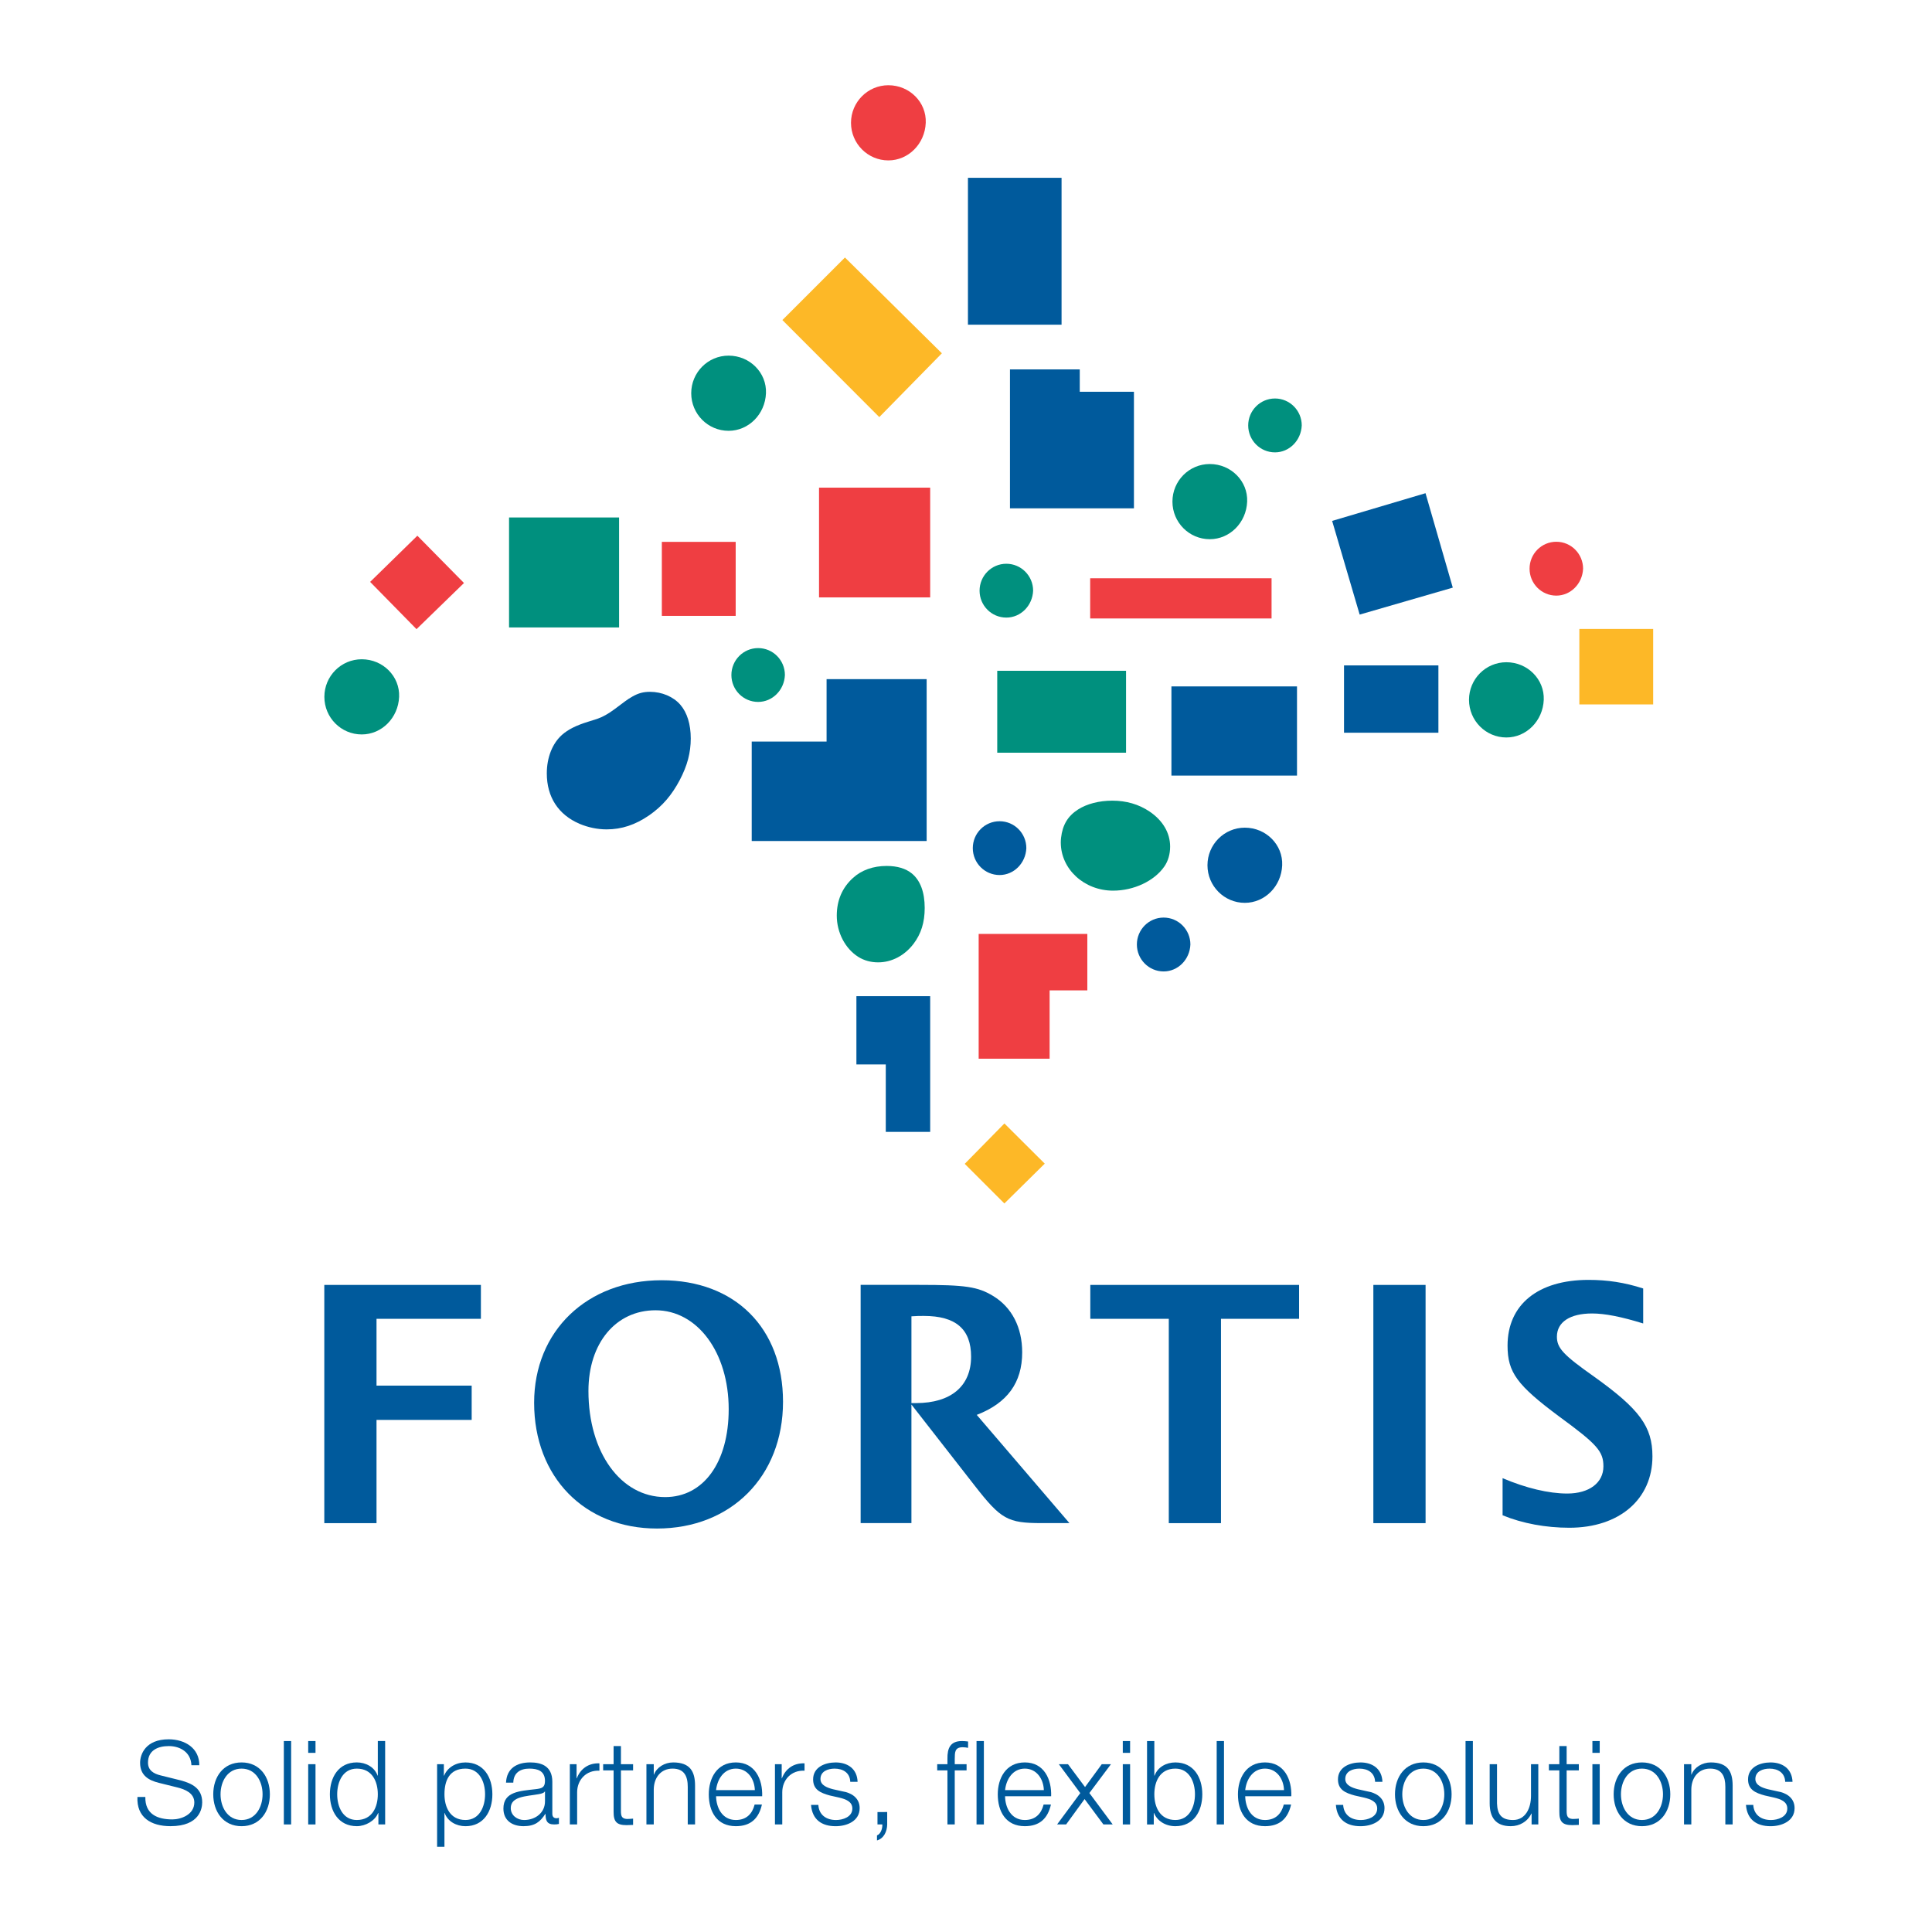 <?xml version="1.0" encoding="utf-8"?>
<!-- Generator: Adobe Illustrator 13.0.0, SVG Export Plug-In . SVG Version: 6.00 Build 14948)  -->
<!DOCTYPE svg PUBLIC "-//W3C//DTD SVG 1.0//EN" "http://www.w3.org/TR/2001/REC-SVG-20010904/DTD/svg10.dtd">
<svg version="1.0" id="Layer_1" xmlns="http://www.w3.org/2000/svg" xmlns:xlink="http://www.w3.org/1999/xlink" x="0px" y="0px"
	 width="192.756px" height="192.756px" viewBox="0 0 192.756 192.756" enable-background="new 0 0 192.756 192.756"
	 xml:space="preserve">
<g>
	<polygon fill-rule="evenodd" clip-rule="evenodd" fill="#FFFFFF" points="0,0 192.756,0 192.756,192.756 0,192.756 0,0 	"/>
	<polygon fill-rule="evenodd" clip-rule="evenodd" fill="#FDB827" points="87.727,41.613 93.972,35.249 84.301,25.692 
		78.059,31.931 87.727,41.613 	"/>
	<polygon fill-rule="evenodd" clip-rule="evenodd" fill="#FDB827" points="100.207,120.07 104.235,116.096 100.21,112.088 
		96.251,116.117 100.207,120.07 	"/>
	<path fill-rule="evenodd" clip-rule="evenodd" fill="#005A9C" d="M62.31,70.009l-0.972,0.729c-0.645,0.481-1.213,0.798-1.764,0.986
		c-0.118,0.042-0.421,0.132-0.906,0.286c-1.178,0.362-1.994,0.773-2.597,1.307c-0.962,0.857-1.516,2.262-1.516,3.844
		c0,2.356,1.15,4.126,3.269,5.032c0.861,0.362,1.785,0.554,2.705,0.554c1.485,0,2.851-0.45,4.221-1.391
		c0.666-0.459,1.262-0.99,1.76-1.575c0.944-1.094,1.794-2.698,2.146-4.053c0.174-0.662,0.261-1.353,0.261-2.049
		c0-1.412-0.362-2.589-1.042-3.37c-0.697-0.801-1.836-1.286-3.029-1.286c-0.645,0-1.139,0.129-1.725,0.457
		C62.843,69.633,62.571,69.811,62.31,70.009L62.31,70.009z"/>
	<polygon fill-rule="evenodd" clip-rule="evenodd" fill="#005A9C" points="74.999,83.908 92.452,83.908 92.452,67.758 
		82.468,67.758 82.468,73.986 74.999,73.986 74.999,83.908 	"/>
	<polygon fill-rule="evenodd" clip-rule="evenodd" fill="#005A9C" points="116.873,77.38 129.402,77.38 129.402,68.483 
		116.873,68.483 116.873,77.38 	"/>
	<polygon fill-rule="evenodd" clip-rule="evenodd" fill="#005A9C" points="134.093,73.104 143.51,73.104 143.51,66.388 
		134.093,66.388 134.093,73.104 	"/>
	<polygon fill-rule="evenodd" clip-rule="evenodd" fill="#005A9C" points="135.654,61.318 144.945,58.627 142.224,49.207 
		132.908,51.971 135.654,61.318 	"/>
	<polygon fill-rule="evenodd" clip-rule="evenodd" fill="#005A9C" points="100.765,50.716 113.133,50.716 113.133,39.086 
		107.728,39.086 107.728,36.855 100.765,36.855 100.765,50.716 	"/>
	<polygon fill-rule="evenodd" clip-rule="evenodd" fill="#005A9C" points="96.572,32.395 105.912,32.395 105.912,17.74 
		96.572,17.74 96.572,32.395 	"/>
	<polygon fill-rule="evenodd" clip-rule="evenodd" fill="#005A9C" points="88.375,112.928 92.804,112.928 92.804,99.389 
		85.444,99.389 85.444,106.199 88.375,106.199 88.375,112.928 	"/>
	<path fill-rule="evenodd" clip-rule="evenodd" fill="#005A9C" d="M102.398,84.619c0-1.485-1.198-2.684-2.669-2.684
		c-1.478,0-2.673,1.199-2.673,2.684c0,1.484,1.196,2.683,2.673,2.683C101.158,87.302,102.336,86.118,102.398,84.619L102.398,84.619z
		"/>
	<path fill-rule="evenodd" clip-rule="evenodd" fill="#005A9C" d="M118.766,94.231c0-1.481-1.196-2.684-2.67-2.684
		c-1.475,0-2.67,1.203-2.67,2.684c0,1.484,1.195,2.69,2.67,2.69C117.528,96.921,118.706,95.737,118.766,94.231L118.766,94.231z"/>
	<path fill-rule="evenodd" clip-rule="evenodd" fill="#005A9C" d="M127.924,86.327c0.084-2.046-1.61-3.75-3.729-3.75
		c-2.057,0-3.726,1.68-3.726,3.75c0,2.07,1.669,3.75,3.726,3.75C126.195,90.077,127.84,88.425,127.924,86.327L127.924,86.327z"/>
	<path fill-rule="evenodd" clip-rule="evenodd" fill="#00907E" d="M83.485,91.352c0,1.68,0.836,3.287,2.14,4.112
		c0.572,0.363,1.258,0.551,1.987,0.551c1.349,0,2.635-0.672,3.531-1.847c0.756-0.997,1.115-2.147,1.115-3.579
		c0-1.572-0.436-2.743-1.276-3.437c-0.61-0.498-1.457-0.756-2.517-0.756c-1.345,0-2.505,0.412-3.366,1.199
		C84.029,88.564,83.485,89.833,83.485,91.352L83.485,91.352z"/>
	<path fill-rule="evenodd" clip-rule="evenodd" fill="#00907E" d="M105.863,83.581c-0.018,0.156-0.028,0.313-0.028,0.467
		c0,2.666,2.329,4.812,5.221,4.812c2.07,0,4.112-0.965,5.109-2.408c0.377-0.54,0.579-1.234,0.579-1.987
		c0-1.37-0.735-2.614-2.063-3.506c-1.07-0.718-2.311-1.077-3.704-1.077c-1.321,0-2.541,0.317-3.427,0.885
		C106.539,81.419,106.01,82.298,105.863,83.581L105.863,83.581z"/>
	<polygon fill-rule="evenodd" clip-rule="evenodd" fill="#00907E" points="99.495,75.098 112.346,75.098 112.346,66.925 
		99.495,66.925 99.495,75.098 	"/>
	<polygon fill-rule="evenodd" clip-rule="evenodd" fill="#00907E" points="50.788,62.6 61.766,62.6 61.766,51.629 50.788,51.629 
		50.788,62.6 	"/>
	<path fill-rule="evenodd" clip-rule="evenodd" fill="#00907E" d="M129.876,42.445c0-1.481-1.195-2.687-2.67-2.687
		c-1.478,0-2.673,1.206-2.673,2.687c0,1.485,1.195,2.688,2.673,2.688C128.635,45.133,129.813,43.947,129.876,42.445L129.876,42.445z
		"/>
	<path fill-rule="evenodd" clip-rule="evenodd" fill="#00907E" d="M103.075,58.934c0-1.485-1.199-2.688-2.673-2.688
		c-1.475,0-2.67,1.203-2.67,2.688c0,1.484,1.195,2.683,2.67,2.683C101.834,61.617,103.013,60.432,103.075,58.934L103.075,58.934z"/>
	<path fill-rule="evenodd" clip-rule="evenodd" fill="#00907E" d="M78.31,67.347c0-1.485-1.195-2.687-2.67-2.687
		c-1.474,0-2.669,1.202-2.669,2.687s1.196,2.684,2.669,2.684C77.069,70.03,78.251,68.846,78.31,67.347L78.31,67.347z"/>
	<path fill-rule="evenodd" clip-rule="evenodd" fill="#00907E" d="M39.82,69.525c0.083-2.046-1.61-3.75-3.729-3.75
		c-2.06,0-3.729,1.68-3.729,3.75c0,2.074,1.669,3.75,3.729,3.75C38.092,73.275,39.733,71.619,39.82,69.525L39.82,69.525z"/>
	<path fill-rule="evenodd" clip-rule="evenodd" fill="#00907E" d="M124.429,50.046c0.083-2.042-1.61-3.75-3.729-3.75
		c-2.06,0-3.726,1.68-3.726,3.75c0,2.07,1.666,3.75,3.726,3.75C122.699,53.796,124.345,52.145,124.429,50.046L124.429,50.046z"/>
	<path fill-rule="evenodd" clip-rule="evenodd" fill="#00907E" d="M76.421,39.232c0.083-2.046-1.61-3.75-3.729-3.75
		c-2.06,0-3.729,1.676-3.729,3.75c0,2.074,1.669,3.75,3.729,3.75C74.693,42.982,76.337,41.327,76.421,39.232L76.421,39.232z"/>
	<polygon fill-rule="evenodd" clip-rule="evenodd" fill="#EF3E42" points="36.928,58.056 41.556,62.771 46.292,58.167 41.64,53.448 
		36.928,58.056 	"/>
	<polygon fill-rule="evenodd" clip-rule="evenodd" fill="#EF3E42" points="66.032,61.447 73.399,61.447 73.399,54.062 
		66.032,54.062 66.032,61.447 	"/>
	<polygon fill-rule="evenodd" clip-rule="evenodd" fill="#EF3E42" points="81.715,59.603 92.804,59.603 92.804,48.653 
		81.715,48.653 81.715,59.603 	"/>
	<polygon fill-rule="evenodd" clip-rule="evenodd" fill="#EF3E42" points="108.767,61.704 126.864,61.704 126.864,57.693 
		108.767,57.693 108.767,61.704 	"/>
	<polygon fill-rule="evenodd" clip-rule="evenodd" fill="#EF3E42" points="97.642,105.627 104.72,105.627 104.72,98.811 
		108.484,98.811 108.484,93.178 97.642,93.178 97.642,105.627 	"/>
	<polygon fill-rule="evenodd" clip-rule="evenodd" fill="#FDB827" points="157.572,70.281 164.937,70.281 164.937,62.75 
		157.572,62.75 157.572,70.281 	"/>
	<path fill-rule="evenodd" clip-rule="evenodd" fill="#00907E" d="M154.021,69.821c0.08-2.042-1.613-3.75-3.729-3.75
		c-2.061,0-3.729,1.68-3.729,3.75c0,2.074,1.669,3.757,3.729,3.757C152.289,73.578,153.934,71.919,154.021,69.821L154.021,69.821z"
		/>
	<path fill-rule="evenodd" clip-rule="evenodd" fill="#EF3E42" d="M157.945,56.738c0-1.485-1.199-2.687-2.67-2.687
		c-1.478,0-2.67,1.202-2.67,2.687c0,1.484,1.192,2.687,2.67,2.687C156.704,59.425,157.882,58.24,157.945,56.738L157.945,56.738z"/>
	<path fill-rule="evenodd" clip-rule="evenodd" fill="#EF3E42" d="M92.362,12.254c0.083-2.049-1.61-3.75-3.729-3.75
		c-2.056,0-3.729,1.68-3.729,3.75s1.673,3.75,3.729,3.75C90.63,16.004,92.278,14.352,92.362,12.254L92.362,12.254z"/>
	<polygon fill-rule="evenodd" clip-rule="evenodd" fill="#005A9C" points="32.355,128.197 47.979,128.197 47.979,131.578 
		37.565,131.578 37.565,138.244 47.059,138.244 47.059,141.664 37.565,141.664 37.565,151.965 32.355,151.965 32.355,128.197 	"/>
	<path fill-rule="evenodd" clip-rule="evenodd" fill="#005A9C" d="M78.122,139.852c0,7.443-5.172,12.65-12.575,12.65
		c-7.228,0-12.257-5.137-12.257-12.547c0-7.164,5.277-12.225,12.718-12.225C73.34,127.73,78.122,132.504,78.122,139.852
		L78.122,139.852z M58.709,138.777c0,6.131,3.224,10.588,7.654,10.588c3.823,0,6.339-3.457,6.339-8.768
		c0-5.668-3.12-9.871-7.298-9.871C61.435,130.727,58.709,134.002,58.709,138.777L58.709,138.777z"/>
	<polygon fill-rule="evenodd" clip-rule="evenodd" fill="#005A9C" points="116.611,131.578 108.78,131.578 108.78,128.197 
		129.61,128.197 129.61,131.578 121.818,131.578 121.818,151.965 116.611,151.965 116.611,131.578 	"/>
	<polygon fill-rule="evenodd" clip-rule="evenodd" fill="#005A9C" points="137.02,128.197 142.23,128.197 142.23,151.965 
		137.02,151.965 137.02,128.197 	"/>
	<path fill-rule="evenodd" clip-rule="evenodd" fill="#005A9C" d="M149.915,147.477c2.339,0.996,4.604,1.533,6.448,1.533
		c2.195,0,3.61-1.072,3.61-2.711c0-1.498-0.635-2.209-4.392-4.957c-4.217-3.135-5.172-4.414-5.172-7.088
		c0-4.098,3.046-6.559,8.078-6.559c1.875,0,3.576,0.25,5.454,0.857v3.492c-2.195-0.68-3.826-0.998-5.099-0.998
		c-2.198,0-3.509,0.855-3.509,2.314c0,1.141,0.638,1.82,3.718,3.994c4.538,3.242,5.813,4.988,5.813,7.947
		c0,4.275-3.297,7.123-8.291,7.123c-2.338,0-4.677-0.426-6.66-1.244V147.477L149.915,147.477z"/>
	<path fill-rule="evenodd" clip-rule="evenodd" fill="#005A9C" d="M85.866,128.193h5.844c4.607,0,5.845,0.178,7.371,1.105
		c1.875,1.135,2.903,3.137,2.903,5.629c0,3.027-1.488,5.059-4.534,6.236l9.246,10.797h-2.799c-3.366,0-4.039-0.389-6.625-3.703
		l-6.339-8.127v11.83h-5.067V128.193L85.866,128.193z M91.393,139.986c3.506,0,5.493-1.711,5.493-4.631
		c0-2.746-1.527-4.064-4.712-4.064c-0.425,0-0.71,0-1.24,0.039v8.656H91.393L91.393,139.986z"/>
	<path fill-rule="evenodd" clip-rule="evenodd" fill="#005A9C" d="M14.5,179.285c-0.034,1.711,1.192,2.238,2.698,2.238
		c0.868,0,2.189-0.479,2.189-1.691c0-0.941-0.938-1.316-1.705-1.502l-1.84-0.457c-0.973-0.242-1.865-0.711-1.865-2
		c0-0.814,0.522-2.342,2.851-2.342c1.631,0,3.067,0.885,3.057,2.586h-0.788c-0.048-1.268-1.087-1.91-2.258-1.91
		c-1.077,0-2.074,0.418-2.074,1.652c0,0.781,0.582,1.109,1.251,1.271l2.014,0.5c1.171,0.312,2.143,0.828,2.143,2.191
		c0,0.572-0.233,2.377-3.161,2.377c-1.959,0-3.395-0.885-3.301-2.914H14.5L14.5,179.285z"/>
	<path fill-rule="evenodd" clip-rule="evenodd" fill="#005A9C" d="M26.925,179.018c0,1.725-0.993,3.182-2.823,3.182
		c-1.829,0-2.826-1.457-2.826-3.182c0-1.727,0.997-3.18,2.826-3.18C25.932,175.838,26.925,177.291,26.925,179.018L26.925,179.018z
		 M22.004,179.018c0,1.281,0.697,2.564,2.098,2.564c1.401,0,2.095-1.283,2.095-2.564c0-1.283-0.693-2.562-2.095-2.562
		C22.701,176.455,22.004,177.734,22.004,179.018L22.004,179.018z"/>
	<polygon fill-rule="evenodd" clip-rule="evenodd" fill="#005A9C" points="28.319,173.705 29.047,173.705 29.047,182.025 
		28.319,182.025 28.319,173.705 	"/>
	<path fill-rule="evenodd" clip-rule="evenodd" fill="#005A9C" d="M30.749,176.014h0.729v6.012h-0.729V176.014L30.749,176.014z
		 M30.749,173.705h0.729v1.178h-0.729V173.705L30.749,173.705z"/>
	<path fill-rule="evenodd" clip-rule="evenodd" fill="#005A9C" d="M38.426,182.025h-0.673v-1.145h-0.024
		c-0.313,0.785-1.262,1.318-2.129,1.318c-1.819,0-2.687-1.482-2.687-3.182c0-1.701,0.868-3.18,2.687-3.18
		c0.889,0,1.76,0.453,2.074,1.318h0.021v-3.451h0.732V182.025L38.426,182.025z M35.6,181.582c1.551,0,2.095-1.316,2.095-2.564
		s-0.543-2.562-2.095-2.562c-1.39,0-1.958,1.314-1.958,2.562S34.209,181.582,35.6,181.582L35.6,181.582z"/>
	<path fill-rule="evenodd" clip-rule="evenodd" fill="#005A9C" d="M43.612,176.014h0.672v1.143h0.024
		c0.334-0.818,1.171-1.318,2.129-1.318c1.819,0,2.687,1.479,2.687,3.18c0,1.699-0.868,3.182-2.687,3.182
		c-0.889,0-1.76-0.457-2.074-1.318h-0.021v3.371h-0.732V176.014L43.612,176.014z M46.438,176.455c-1.606,0-2.094,1.203-2.094,2.562
		c0,1.248,0.543,2.564,2.094,2.564c1.391,0,1.958-1.316,1.958-2.564S47.829,176.455,46.438,176.455L46.438,176.455z"/>
	<path fill-rule="evenodd" clip-rule="evenodd" fill="#005A9C" d="M50.485,177.854c0.07-1.412,1.052-2.016,2.418-2.016
		c1.053,0,2.203,0.324,2.203,1.932v3.191c0,0.283,0.136,0.447,0.425,0.447c0.083,0,0.174-0.029,0.233-0.049v0.617
		c-0.164,0.037-0.279,0.049-0.477,0.049c-0.739,0-0.858-0.422-0.858-1.051h-0.021c-0.509,0.781-1.032,1.225-2.175,1.225
		c-1.102,0-2.007-0.547-2.007-1.76c0-1.691,1.635-1.75,3.209-1.932c0.603-0.072,0.938-0.152,0.938-0.818
		c0-0.994-0.708-1.234-1.562-1.234c-0.906,0-1.575,0.422-1.599,1.398H50.485L50.485,177.854z M54.374,178.738h-0.021
		c-0.094,0.174-0.418,0.232-0.617,0.268c-1.237,0.221-2.777,0.209-2.777,1.389c0,0.73,0.648,1.188,1.331,1.188
		c1.112,0,2.098-0.711,2.084-1.889V178.738L54.374,178.738z"/>
	<path fill-rule="evenodd" clip-rule="evenodd" fill="#005A9C" d="M56.853,176.014h0.672v1.408h0.021
		c0.374-0.967,1.185-1.537,2.259-1.492v0.734c-1.318-0.072-2.224,0.91-2.224,2.154v3.207h-0.728V176.014L56.853,176.014z"/>
	<path fill-rule="evenodd" clip-rule="evenodd" fill="#005A9C" d="M61.951,176.014h1.212v0.615h-1.212v4.055
		c0,0.48,0.066,0.76,0.588,0.795c0.206,0,0.415-0.016,0.624-0.035v0.627c-0.219,0-0.429,0.023-0.648,0.023
		c-0.972,0-1.307-0.324-1.296-1.352v-4.113h-1.042v-0.615h1.042v-1.807h0.732V176.014L61.951,176.014z"/>
	<path fill-rule="evenodd" clip-rule="evenodd" fill="#005A9C" d="M64.495,176.014h0.731v1.037h0.021
		c0.268-0.725,1.066-1.213,1.91-1.213c1.68,0,2.189,0.887,2.189,2.318v3.869h-0.729v-3.754c0-1.035-0.335-1.816-1.517-1.816
		c-1.157,0-1.854,0.885-1.875,2.061v3.51h-0.731V176.014L64.495,176.014z"/>
	<path fill-rule="evenodd" clip-rule="evenodd" fill="#005A9C" d="M71.444,179.215c0.015,1.074,0.569,2.367,1.97,2.367
		c1.066,0,1.645-0.631,1.875-1.541h0.728c-0.31,1.367-1.098,2.158-2.603,2.158c-1.899,0-2.698-1.467-2.698-3.182
		c0-1.582,0.798-3.18,2.698-3.18c1.92,0,2.687,1.688,2.628,3.377H71.444L71.444,179.215z M75.312,178.6
		c-0.034-1.109-0.718-2.145-1.899-2.145c-1.192,0-1.851,1.049-1.97,2.145H75.312L75.312,178.6z"/>
	<path fill-rule="evenodd" clip-rule="evenodd" fill="#005A9C" d="M77.317,176.014h0.673v1.408h0.021
		c0.37-0.967,1.182-1.537,2.258-1.492v0.734c-1.321-0.072-2.223,0.91-2.223,2.154v3.207h-0.729V176.014L77.317,176.014z"/>
	<path fill-rule="evenodd" clip-rule="evenodd" fill="#005A9C" d="M84.831,177.77c-0.032-0.906-0.729-1.314-1.562-1.314
		c-0.648,0-1.411,0.254-1.411,1.035c0,0.654,0.739,0.885,1.237,1.018l0.972,0.217c0.836,0.133,1.701,0.621,1.701,1.67
		c0,1.303-1.283,1.805-2.397,1.805c-1.387,0-2.335-0.652-2.454-2.123h0.731c0.056,0.994,0.788,1.506,1.761,1.506
		c0.683,0,1.63-0.307,1.63-1.143c0-0.697-0.648-0.934-1.307-1.094l-0.941-0.211c-0.948-0.258-1.666-0.584-1.666-1.609
		c0-1.221,1.192-1.688,2.245-1.688c1.195,0,2.147,0.629,2.192,1.932H84.831L84.831,177.77z"/>
	<path fill-rule="evenodd" clip-rule="evenodd" fill="#005A9C" d="M88.515,180.787v1.248c-0.011,0.676-0.321,1.387-1.018,1.586
		v-0.502c0.383-0.141,0.557-0.711,0.533-1.094h-0.484v-1.238H88.515L88.515,180.787z"/>
	<path fill-rule="evenodd" clip-rule="evenodd" fill="#005A9C" d="M96.436,176.629h-1.181v5.396h-0.729v-5.396h-1.021v-0.615h1.021
		v-0.551c-0.014-1.035,0.275-1.758,1.446-1.758c0.209,0,0.384,0.016,0.614,0.045v0.631c-0.195-0.033-0.359-0.059-0.534-0.059
		c-0.808,0-0.788,0.512-0.797,1.164v0.527h1.181V176.629L96.436,176.629z"/>
	<polygon fill-rule="evenodd" clip-rule="evenodd" fill="#005A9C" points="97.429,173.705 98.161,173.705 98.161,182.025 
		97.429,182.025 97.429,173.705 	"/>
	<path fill-rule="evenodd" clip-rule="evenodd" fill="#005A9C" d="M100.276,179.215c0.011,1.074,0.568,2.367,1.97,2.367
		c1.066,0,1.645-0.631,1.875-1.541h0.731c-0.313,1.367-1.102,2.158-2.606,2.158c-1.899,0-2.698-1.467-2.698-3.182
		c0-1.582,0.799-3.18,2.698-3.18c1.923,0,2.687,1.688,2.627,3.377H100.276L100.276,179.215z M104.145,178.6
		c-0.034-1.109-0.718-2.145-1.898-2.145c-1.192,0-1.854,1.049-1.97,2.145H104.145L104.145,178.6z"/>
	<polygon fill-rule="evenodd" clip-rule="evenodd" fill="#005A9C" points="107.78,178.898 105.641,176.014 106.554,176.014 
		108.254,178.295 109.924,176.014 110.84,176.014 108.687,178.891 111.015,182.025 110.087,182.025 108.208,179.494 
		106.368,182.025 105.466,182.025 107.78,178.898 	"/>
	<path fill-rule="evenodd" clip-rule="evenodd" fill="#005A9C" d="M112.021,176.014h0.729v6.012h-0.729V176.014L112.021,176.014z
		 M112.021,173.705h0.729v1.178h-0.729V173.705L112.021,173.705z"/>
	<path fill-rule="evenodd" clip-rule="evenodd" fill="#005A9C" d="M114.44,173.705h0.728v3.451h0.025
		c0.313-0.865,1.181-1.318,2.073-1.318c1.819,0,2.688,1.479,2.688,3.18c0,1.699-0.868,3.182-2.688,3.182
		c-0.962,0-1.795-0.502-2.133-1.318h-0.021v1.145h-0.672V173.705L114.44,173.705z M117.267,176.455
		c-1.555,0-2.099,1.314-2.099,2.562s0.544,2.564,2.099,2.564c1.387,0,1.955-1.316,1.955-2.564S118.653,176.455,117.267,176.455
		L117.267,176.455z"/>
	<polygon fill-rule="evenodd" clip-rule="evenodd" fill="#005A9C" points="121.39,173.705 122.118,173.705 122.118,182.025 
		121.39,182.025 121.39,173.705 	"/>
	<path fill-rule="evenodd" clip-rule="evenodd" fill="#005A9C" d="M124.236,179.215c0.015,1.074,0.568,2.367,1.97,2.367
		c1.066,0,1.645-0.631,1.878-1.541h0.729c-0.313,1.367-1.102,2.158-2.606,2.158c-1.899,0-2.697-1.467-2.697-3.182
		c0-1.582,0.798-3.18,2.697-3.18c1.92,0,2.687,1.688,2.628,3.377H124.236L124.236,179.215z M128.105,178.6
		c-0.035-1.109-0.718-2.145-1.899-2.145c-1.192,0-1.851,1.049-1.97,2.145H128.105L128.105,178.6z"/>
	<path fill-rule="evenodd" clip-rule="evenodd" fill="#005A9C" d="M137.194,177.77c-0.034-0.906-0.729-1.314-1.562-1.314
		c-0.648,0-1.414,0.254-1.414,1.035c0,0.654,0.742,0.885,1.24,1.018l0.973,0.217c0.832,0.133,1.701,0.621,1.701,1.67
		c0,1.303-1.287,1.805-2.395,1.805c-1.391,0-2.343-0.652-2.457-2.123h0.728c0.06,0.994,0.788,1.506,1.761,1.506
		c0.687,0,1.634-0.307,1.634-1.143c0-0.697-0.647-0.934-1.311-1.094l-0.938-0.211c-0.948-0.258-1.665-0.584-1.665-1.609
		c0-1.221,1.191-1.688,2.248-1.688c1.191,0,2.14,0.629,2.188,1.932H137.194L137.194,177.77z"/>
	<path fill-rule="evenodd" clip-rule="evenodd" fill="#005A9C" d="M144.826,179.018c0,1.725-0.996,3.182-2.822,3.182
		c-1.829,0-2.826-1.457-2.826-3.182c0-1.727,0.997-3.18,2.826-3.18C143.83,175.838,144.826,177.291,144.826,179.018L144.826,179.018
		z M139.906,179.018c0,1.281,0.696,2.564,2.098,2.564s2.095-1.283,2.095-2.564c0-1.283-0.693-2.562-2.095-2.562
		S139.906,177.734,139.906,179.018L139.906,179.018z"/>
	<polygon fill-rule="evenodd" clip-rule="evenodd" fill="#005A9C" points="146.218,173.705 146.949,173.705 146.949,182.025 
		146.218,182.025 146.218,173.705 	"/>
	<path fill-rule="evenodd" clip-rule="evenodd" fill="#005A9C" d="M153.477,182.025h-0.669v-1.084h-0.024
		c-0.38,0.801-1.171,1.258-2.06,1.258c-1.505,0-2.098-0.885-2.098-2.283v-3.902h0.731v3.912c0.035,1.084,0.439,1.656,1.597,1.656
		c1.251,0,1.795-1.188,1.795-2.412v-3.156h0.728V182.025L153.477,182.025z"/>
	<path fill-rule="evenodd" clip-rule="evenodd" fill="#005A9C" d="M156.304,176.014h1.216v0.615h-1.216v4.055
		c0,0.48,0.073,0.76,0.593,0.795c0.208,0,0.414-0.016,0.623-0.035v0.627c-0.22,0-0.429,0.023-0.648,0.023
		c-0.972,0-1.31-0.324-1.296-1.352v-4.113h-1.042v-0.615h1.042v-1.807h0.729V176.014L156.304,176.014z"/>
	<path fill-rule="evenodd" clip-rule="evenodd" fill="#005A9C" d="M158.875,176.014h0.729v6.012h-0.729V176.014L158.875,176.014z
		 M158.875,173.705h0.729v1.178h-0.729V173.705L158.875,173.705z"/>
	<path fill-rule="evenodd" clip-rule="evenodd" fill="#005A9C" d="M166.645,179.018c0,1.725-0.997,3.182-2.827,3.182
		s-2.823-1.457-2.823-3.182c0-1.727,0.993-3.18,2.823-3.18S166.645,177.291,166.645,179.018L166.645,179.018z M161.723,179.018
		c0,1.281,0.697,2.564,2.095,2.564c1.401,0,2.099-1.283,2.099-2.564c0-1.283-0.697-2.562-2.099-2.562
		C162.42,176.455,161.723,177.734,161.723,179.018L161.723,179.018z"/>
	<path fill-rule="evenodd" clip-rule="evenodd" fill="#005A9C" d="M168.014,176.014h0.729v1.037h0.021
		c0.269-0.725,1.066-1.213,1.914-1.213c1.679,0,2.188,0.887,2.188,2.318v3.869h-0.728v-3.754c0-1.035-0.339-1.816-1.52-1.816
		c-1.157,0-1.854,0.885-1.875,2.061v3.51h-0.729V176.014L168.014,176.014z"/>
	<path fill-rule="evenodd" clip-rule="evenodd" fill="#005A9C" d="M178.11,177.77c-0.035-0.906-0.729-1.314-1.562-1.314
		c-0.648,0-1.415,0.254-1.415,1.035c0,0.654,0.742,0.885,1.24,1.018l0.973,0.217c0.833,0.133,1.7,0.621,1.7,1.67
		c0,1.303-1.285,1.805-2.394,1.805c-1.391,0-2.343-0.652-2.457-2.123h0.729c0.06,0.994,0.787,1.506,1.764,1.506
		c0.683,0,1.631-0.307,1.631-1.143c0-0.697-0.648-0.934-1.311-1.094l-0.935-0.211c-0.951-0.258-1.669-0.584-1.669-1.609
		c0-1.221,1.192-1.688,2.248-1.688c1.191,0,2.14,0.629,2.188,1.932H178.11L178.11,177.77z"/>
</g>
</svg>
